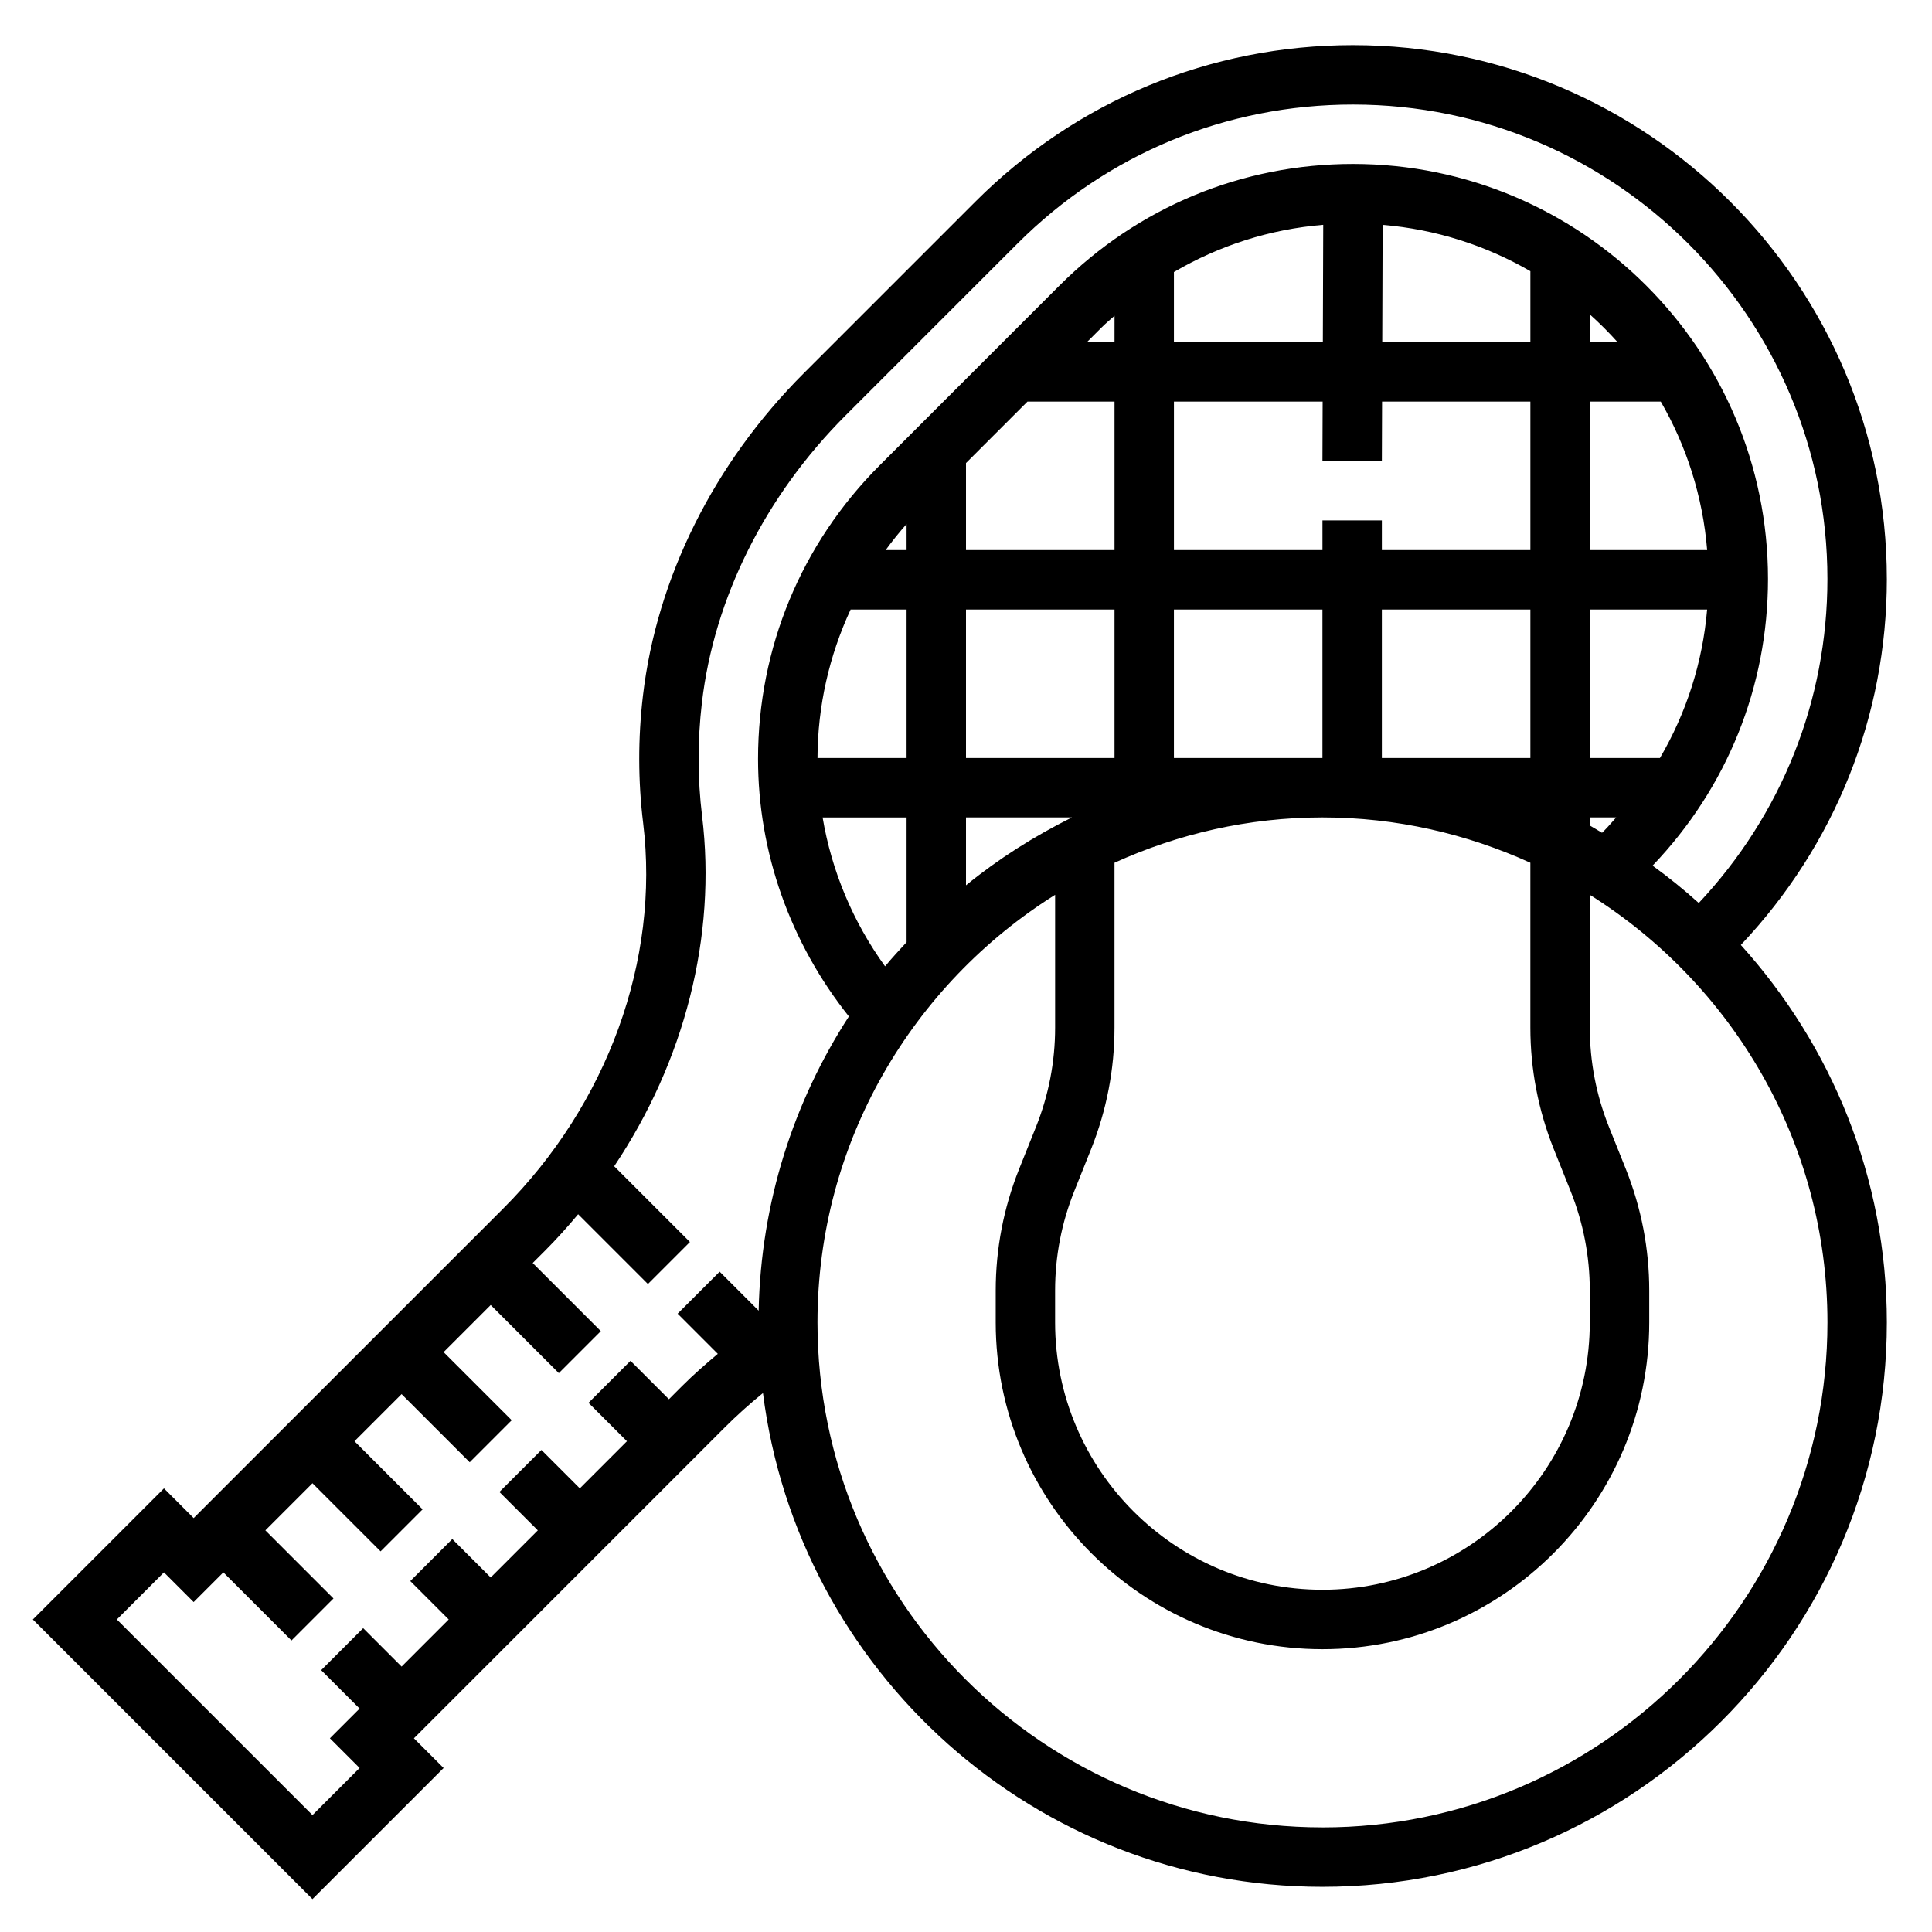 <?xml version="1.0" encoding="UTF-8"?>
<!-- The Best Svg Icon site in the world: iconSvg.co, Visit us! https://iconsvg.co -->
<svg fill="#000000" width="800px" height="800px" version="1.1" viewBox="144 144 512 512" xmlns="http://www.w3.org/2000/svg">
 <path d="m644.03 297.43c0-78.004-63.465-141.47-141.47-141.47-37.785 0-73.305 14.711-100.03 41.438l-45.531 45.531c-23.82 23.82-38.957 54.184-42.617 85.48-1.324 11.289-1.301 22.641 0.062 33.738 4.426 36.305-9.453 74.492-37.109 102.15l-82.012 82.008-7.871-7.871-34.746 34.746 74.105 74.105 34.75-34.746-7.871-7.871 82.27-82.27c3.242-3.242 6.66-6.32 10.234-9.219 9.262 73.648 72.152 130.85 148.27 130.85 82.477 0 149.57-67.094 149.57-149.57 0-38.477-14.73-73.492-38.691-100.03 24.906-26.352 38.691-60.578 38.691-96.996zm-417.22 327.59-51.844-51.844 12.484-12.484 7.871 7.871 7.871-7.871 18.051 18.051 11.133-11.133-18.051-18.051 12.484-12.484 18.051 18.051 11.133-11.133-18.051-18.051 12.484-12.484 18.051 18.051 11.133-11.133-18.051-18.047 12.484-12.484 18.051 18.051 11.133-11.133-18.055-18.051 3.289-3.289c3.086-3.086 5.977-6.32 8.754-9.637l18.492 18.492 11.133-11.133-20.074-20.074c18.602-27.766 27.191-60.891 23.293-92.836-1.203-9.855-1.219-19.957-0.047-30 3.25-27.797 16.793-54.852 38.117-76.176l45.531-45.531c23.75-23.75 55.324-36.824 88.898-36.824 69.328 0 125.73 56.402 125.73 125.72 0 32.219-12.148 62.504-34.094 85.883-3.906-3.512-7.981-6.816-12.242-9.902 19.695-20.578 30.59-47.422 30.59-75.98 0-60.645-49.34-109.98-109.98-109.98-29.363 0-56.984 11.438-77.77 32.211l-47.695 47.695c-20.766 20.777-32.203 48.395-32.203 77.762 0 24.82 8.566 48.789 24.074 68.25-14.633 22.57-23.316 49.277-23.914 77.98l-10.336-10.336-11.133 11.133 10.645 10.645c-3.227 2.715-6.422 5.488-9.398 8.469l-3.555 3.559-10.18-10.18-11.133 11.133 10.184 10.176-12.484 12.488-10.18-10.18-11.133 11.133 10.18 10.176-12.484 12.484-10.18-10.18-11.133 11.133 10.18 10.18-12.484 12.484-10.18-10.18-11.133 11.133 10.184 10.18-7.871 7.871 7.871 7.871zm328.94-176.54 4.488 11.203c3.359 8.414 5.07 17.273 5.07 26.316v8.453c0 39.062-31.781 70.848-70.848 70.848-39.07 0-70.848-31.789-70.848-70.848v-8.453c0-9.047 1.707-17.902 5.07-26.309l4.488-11.211c4.098-10.285 6.184-21.102 6.184-32.164v-43.676c16.828-7.641 35.445-12.012 55.102-12.012s38.273 4.367 55.105 12.012v43.676c0 11.062 2.086 21.879 6.188 32.164zm12.801-83.781c-1.094-0.629-2.133-1.324-3.242-1.93v-2.141h7c-1.039 1.141-2.008 2.332-3.109 3.434zm-113.45-19.812v-39.359h39.359v39.359zm-15.742 0h-39.359v-39.359h39.359zm70.848-78.695 0.055-15.77h39.305v39.359h-39.359v-7.871h-15.742v7.871h-39.359v-39.359h39.406l-0.051 15.723zm0 78.695v-39.359h39.359v39.359zm73.691 0h-18.586v-39.359h31.094c-1.188 14.027-5.496 27.387-12.508 39.359zm-18.586-55.105v-39.359h18.805c6.809 11.77 11.141 25.105 12.297 39.359zm0-55.102v-7.359c2.59 2.32 5.047 4.769 7.359 7.359zm-15.746 0h-39.258l0.102-31.086c14.18 1.172 27.441 5.5 39.156 12.277zm-55 0h-39.465v-18.586c12.027-7.047 25.457-11.359 39.566-12.516zm-55.207 0h-7.32l3.891-3.891c1.102-1.102 2.281-2.07 3.434-3.109zm-23.066 15.742h23.066v39.359h-39.359v-23.066zm-32.039 39.359h-5.551c1.73-2.379 3.582-4.684 5.551-6.91zm-14.832 15.746h14.832v39.359h-23.609c0.043-13.832 3.125-27.168 8.777-39.359zm14.832 55.102v33.062c-1.93 2.109-3.891 4.18-5.699 6.398-8.527-11.777-14.16-25.27-16.555-39.453h22.254zm15.746 0h28.07c-10.02 5-19.477 10.965-28.07 17.988zm94.461 267.65c-73.793 0-133.82-60.031-133.82-133.82 0-47.758 25.23-89.641 62.977-113.32v35.188c0 9.047-1.707 17.902-5.07 26.309l-4.488 11.211c-4.098 10.285-6.184 21.102-6.184 32.16v8.453c0 47.742 38.848 86.594 86.594 86.594 47.742 0 86.594-38.848 86.594-86.594v-8.453c0-11.051-2.086-21.867-6.188-32.164l-4.488-11.203c-3.363-8.414-5.07-17.27-5.07-26.316v-35.188c37.746 23.688 62.977 65.566 62.977 113.32 0 73.793-60.035 133.83-133.83 133.83z"/>
</svg>